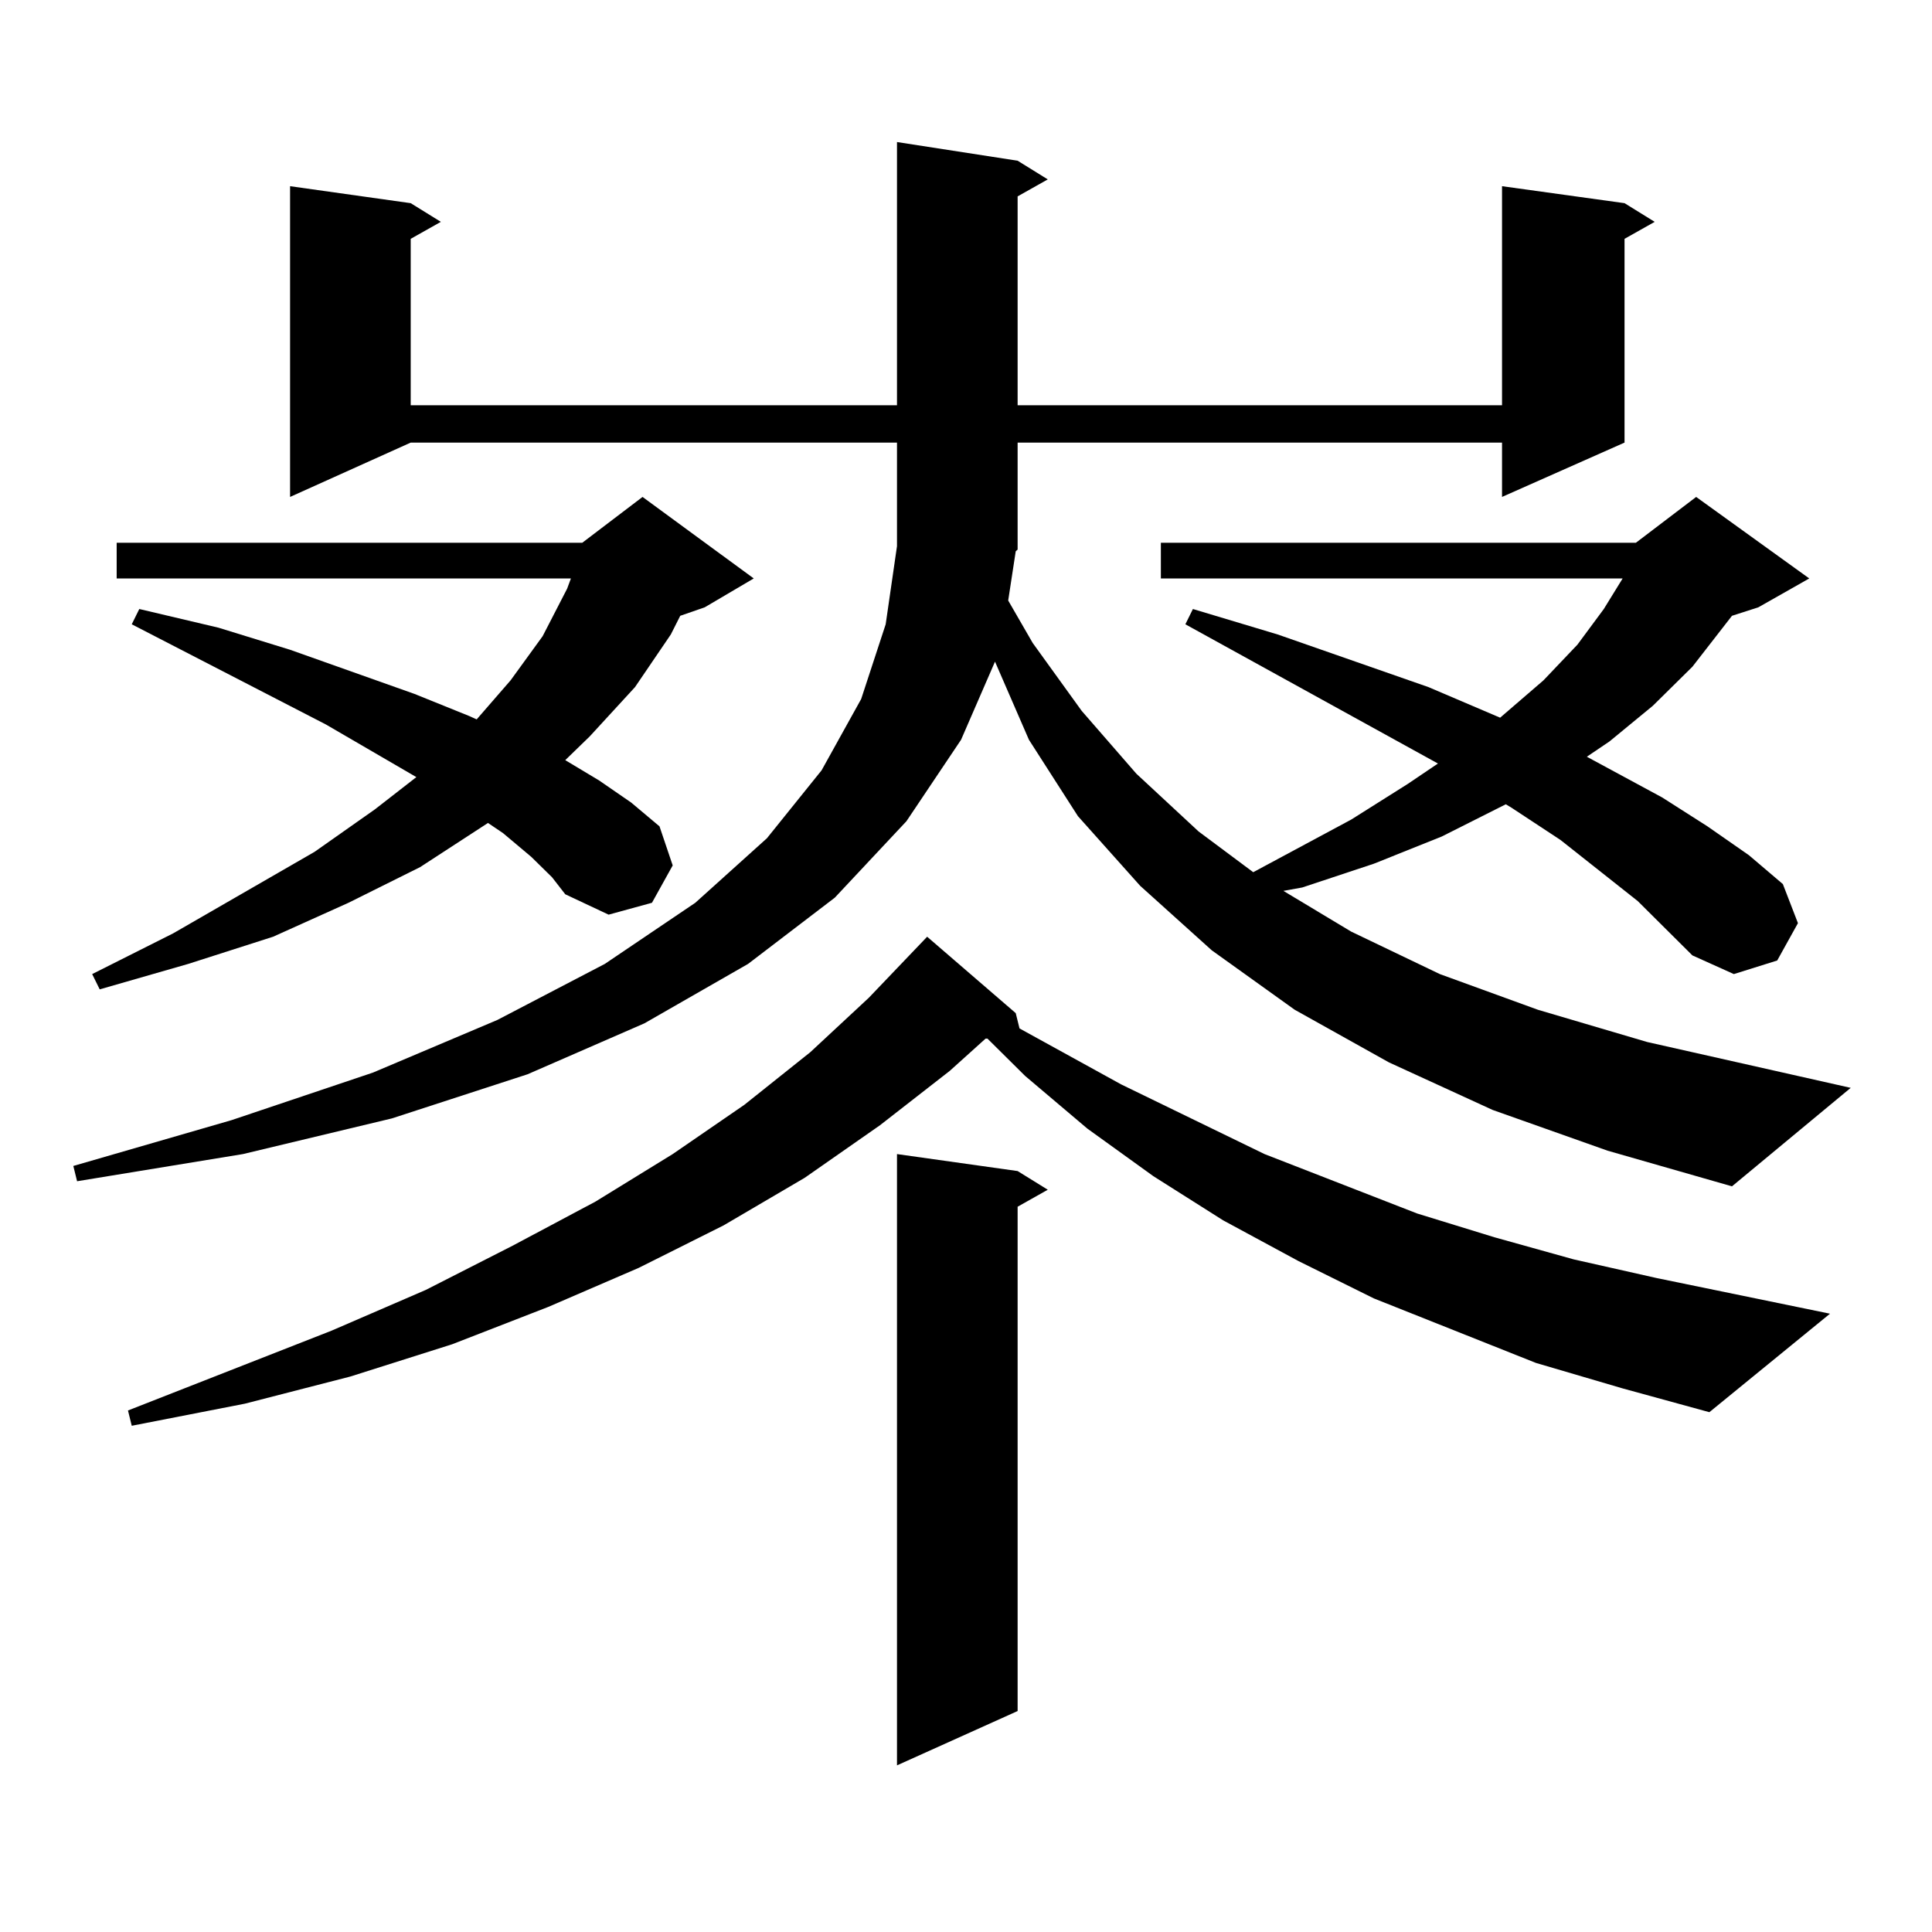 <?xml version="1.0" encoding="utf-8"?>
<!-- Generator: Adobe Illustrator 16.0.0, SVG Export Plug-In . SVG Version: 6.00 Build 0)  -->
<!DOCTYPE svg PUBLIC "-//W3C//DTD SVG 1.1//EN" "http://www.w3.org/Graphics/SVG/1.1/DTD/svg11.dtd">
<svg version="1.1" id="图层_1" xmlns="http://www.w3.org/2000/svg" xmlns:xlink="http://www.w3.org/1999/xlink" x="0px" y="0px"
	 width="1000px" height="1000px" viewBox="0 0 1000 1000" enable-background="new 0 0 1000 1000" xml:space="preserve">
<path d="M772.566,574.496l-53.657-24.609L670.13,522.64l-42.926-30.762l-37.072-33.398l-32.194-36.035l-25.365-39.551l-17.561-40.43
	l-17.561,40.43l-28.292,42.188l-37.072,39.551L387.21,498.91l-53.657,30.762l-60.486,26.367l-70.242,22.852l-77.071,18.457
	L39.901,611.41l-1.951-7.91l81.949-23.73l73.169-24.609l64.389-27.246l55.608-29.004l46.828-31.641l37.072-33.398l28.292-35.156
	l20.487-36.914l12.683-38.672l5.854-40.43v-53.613H212.58l-62.438,28.125V96.371l62.438,8.789l15.609,9.668l-15.609,8.789v86.133
	h251.701V73.519l62.438,9.668l15.609,9.668l-15.609,8.789V209.75h250.726V96.371l63.413,8.789l15.609,9.668l-15.609,8.789v105.469
	l-63.413,28.125v-28.125H526.719v55.371l-0.976,0.879l-3.902,25.488l12.683,21.973l25.365,35.156l28.292,32.52l32.194,29.883
	l28.292,21.094l50.73-27.246l29.268-18.457l15.609-10.547l-130.729-72.07l3.902-7.91l43.901,13.184l78.047,27.246l37.072,15.82
	l22.438-19.336l17.561-18.457l13.658-18.457l9.756-15.82H600.863v-18.457h245.848l31.219-23.73l58.535,42.188l-26.341,14.941
	l-13.658,4.395l-20.487,26.367l-20.487,20.215l-22.438,18.457l-11.707,7.91l39.023,21.094l23.414,14.941l21.463,14.941
	l17.561,14.941l7.805,20.215l-10.731,19.336l-22.438,7.031l-21.463-9.668l-28.292-28.125l-39.999-31.641l-25.365-16.699
	l-2.927-1.758l-33.17,16.699l-35.121,14.063l-37.072,12.305l-9.756,1.758l35.121,21.094l45.853,21.973l50.73,18.457l56.584,16.699
	l105.363,23.73l-61.462,50.977l-64.389-18.457L772.566,574.496z M275.018,443.539l-14.634-12.305l-7.805-5.273l-35.121,22.852
	l-37.072,18.457l-39.023,17.578L97.461,498.91l-45.853,13.184l-3.902-7.91l41.95-21.094l73.169-42.188l31.219-21.973l21.463-16.699
	l-46.828-27.246L68.193,323.129l3.902-7.91l40.975,9.668l37.072,11.426l64.389,22.852l28.292,11.426l3.902,1.758l17.561-20.215
	l16.585-22.852l12.683-24.609l1.951-5.273H60.389v-18.457h240.97l31.219-23.73l57.56,42.188l-25.365,14.941l-12.683,4.395
	l-4.878,9.668l-18.536,27.246l-23.414,25.488l-12.683,12.305l17.561,10.547l16.585,11.426l14.634,12.305l6.829,20.215
	l-10.731,19.336l-22.438,6.152l-22.438-10.547l-6.829-8.789L275.018,443.539z M795.005,705.453l-83.9-33.398l-39.023-19.336
	l-39.023-21.094l-36.097-22.852l-34.146-24.609l-32.194-27.246l-19.512-19.336h-0.976l-18.536,16.699l-36.097,28.125l-39.023,27.246
	l-41.95,24.609l-43.901,21.973l-46.828,20.215l-49.755,19.336l-52.682,16.699l-54.633,14.063l-58.535,11.426l-1.951-7.91
	l105.363-41.309l48.779-21.094l44.877-22.852l42.926-22.852l39.999-24.609l37.072-25.488l34.146-27.246l30.243-28.125l30.243-31.641
	l45.853,39.551l1.951,7.91l52.682,29.004l74.145,36.035l79.022,30.762l39.999,12.305l40.975,11.426l42.926,9.668l89.754,18.457
	l-62.438,50.977l-44.877-12.305L795.005,705.453z M526.719,606.136l15.609,9.668l-15.609,8.789v261.035l-62.438,28.125V597.347
	L526.719,606.136z"/>
</svg>

